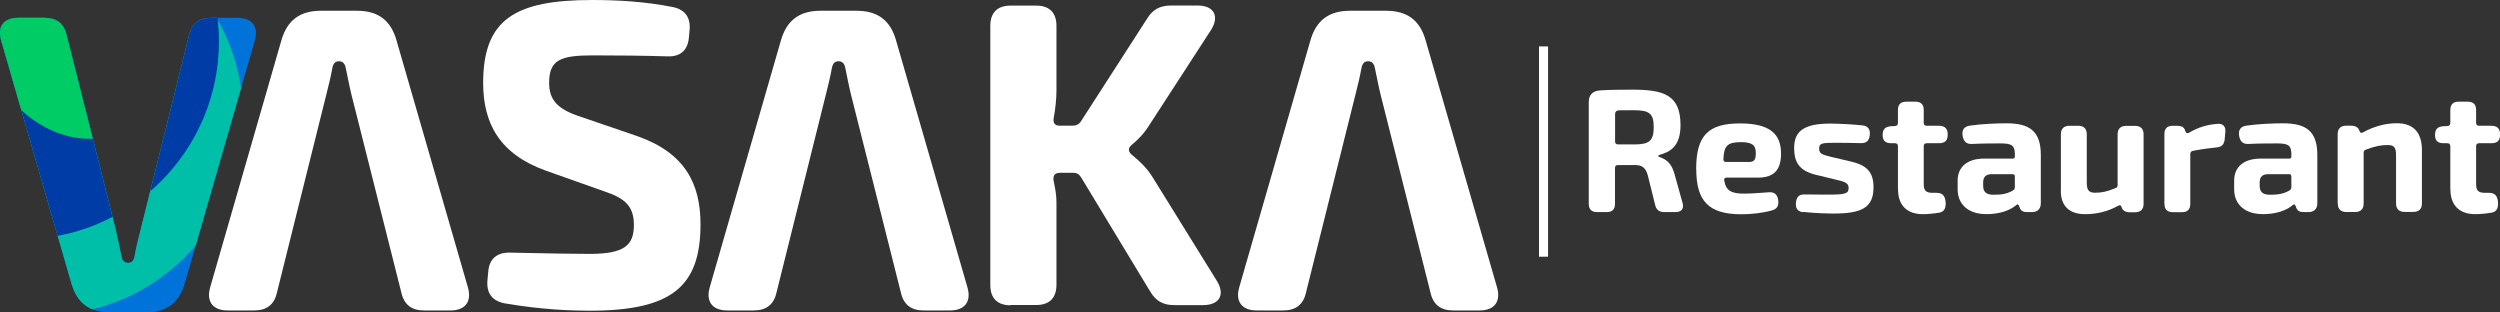 <?xml version="1.0" encoding="UTF-8"?><svg id="b" xmlns="http://www.w3.org/2000/svg" xmlns:xlink="http://www.w3.org/1999/xlink" viewBox="0 0 276.3 34.53"><rect x="0" y="0" width="276.3" height="34.53" fill="#333333" stroke="none"/><defs><clipPath id="d"><path d="m12.17,34.53c-2.3,0-3.67-1.06-4.29-3.25L.13,4.48c-.46-1.57.3-2.51,1.88-2.51h2.92c1.34,0,2.16.65,2.45,1.97l5.41,21.45c.23.95.42,1.97.63,2.94.09.48.33.72.74.72s.62-.23.71-.73c.17-.95.42-1.96.66-2.9L20.89,3.92c.29-1.31,1.12-1.95,2.46-1.95h2.92c1.58,0,2.34.96,1.89,2.51l-7.73,26.8c-.62,2.18-2,3.25-4.3,3.25h-3.96Z" style="fill:none; stroke-width:0px;"/></clipPath></defs><g id="c"><path d="m175.59,22.54v-11.25c0-.79.41-1.25,1.26-1.3,1.07-.07,2.26-.08,3.55-.08,3.43,0,5.33.54,5.33,3.92,0,2.39-1.19,2.96-2.3,3.28-.2.07-.24.15-.02.24.66.25,1.32.59,1.67,1.93l.88,3.16c.17.62-.13,1-.78,1h-1.25c-.55,0-.88-.26-1-.78l-.82-3.3c-.24-.84-.64-1.12-1.42-1.12h-1.87c-.22,0-.33.11-.33.33v3.97c0,.59-.31.9-.9.9h-1.1c-.59,0-.9-.32-.9-.9Zm5.15-6.58c1.55-.01,2.03-.42,2.03-1.92s-.49-1.86-2.21-1.86c-.52,0-1.05.01-1.57.01-.33,0-.49.14-.49.45v2.99c0,.22.11.33.33.33h1.91Z" style="fill:#fff; stroke-width:0px;"/><path d="m187.46,18.68c0-3.78,1.41-5.04,4.86-5.04,3.25,0,4.52,1.14,4.52,3.33,0,1.74-.71,2.66-2.54,2.66h-3.44c-.25,0-.33.1-.3.32.19,1.19.88,1.45,2.21,1.45.67,0,1.7-.07,2.7-.15.6-.05.95.21,1.05.82.1.63-.09,1-.64,1.17-1.04.31-2.37.44-3.44.44-3.62,0-4.97-1.48-4.97-4.99Zm5.81-.77c.68,0,.78-.34.78-1,0-.89-.41-1.19-1.63-1.2-1.5,0-1.88.4-1.95,1.85-.01.25.08.34.31.34h2.49Z" style="fill:#fff; stroke-width:0px;"/><path d="m199.27,23.45c-.6-.07-.85-.43-.78-1.06.05-.64.36-.91.95-.9.74.01,1.61.02,2.46.02,1.96,0,2.41-.07,2.41-.73,0-.57-.42-.68-1.35-.91l-2.39-.58c-1.77-.47-2.28-1.42-2.28-2.94,0-1.85,1.08-2.7,4.02-2.69,1.08.01,2.43.08,3.55.2.57.07.85.42.79,1.04-.07.67-.38.93-.97.92-.93-.02-1.88-.04-2.82-.04-1.46,0-1.81.04-1.81.63s.34.67,1.21.9l2.45.58c1.62.41,2.35,1.14,2.35,2.82,0,2.22-1.29,2.89-4.36,2.89-.61,0-1.93-.02-3.43-.18Z" style="fill:#fff; stroke-width:0px;"/><path d="m209.76,20.92v-4.76c0-.22-.11-.33-.33-.33h-.41c-.68,0-.95-.31-.95-.91,0-.67.31-.93.95-.97l.42-.02c.22-.02.32-.13.32-.34v-1.45c0-.59.32-.9.9-.9h1.05c.59,0,.9.32.9.9v1.43c0,.22.11.33.33.33h1.35c.67,0,.97.33.97.96,0,.66-.28.97-.97.97h-1.35c-.22,0-.33.11-.33.33v4.17c0,.73.24.98.97.98h.45c.68.01.94.35,1,1.03.05.73-.2,1.08-.73,1.17-.66.11-1.35.16-1.8.16-1.74,0-2.73-.99-2.73-2.74Z" style="fill:#fff; stroke-width:0px;"/><path d="m219.46,23.66c-1.76,0-3.1-.95-3.1-2.74v-.97c0-1.52,1.09-2.42,2.92-2.42h3.17c.17,0,.23-.08.23-.24v-.32c-.02-.9-.35-1.12-1.56-1.12-.76,0-1.93,0-3.19.06-.56.03-.91-.24-1.02-.89-.11-.67.16-1.05.84-1.14,1.34-.19,2.96-.25,4.03-.25,2.46,0,3.77.81,3.77,3.49v5.37c0,.58-.36.95-.95.95h-.55c-.44,0-.71-.11-.86-.57l-.05-.12c-.06-.17-.16-.21-.28-.1-.72.61-1.83,1.02-3.4,1.02h0Zm3-2.61c.15-.06.22-.2.22-.37v-1.17c0-.18-.08-.26-.26-.26h-2.32c-.7.02-.92.37-.92.92v.36c0,.68.34.99,1.11.99.61,0,1.38,0,2.17-.46Z" style="fill:#fff; stroke-width:0px;"/><path d="m227.77,21.05v-6.21c0-.61.33-.94.94-.94h.98c.61,0,.94.33.94.94v5.33c0,.87.24,1.13.93,1.13s1.31-.11,2.23-.51c.17-.04.25-.15.25-.32v-5.62c0-.61.33-.94.94-.94h.99c.61,0,.94.33.94.94v7.67c0,.61-.33.94-.94.94h-.54c-.51,0-.8-.17-.93-.5l-.03-.11c-.06-.17-.19-.21-.39-.1-1.18.66-2.42.92-3.63.92-1.75,0-2.69-.9-2.69-2.6Z" style="fill:#fff; stroke-width:0px;"/><path d="m239.21,22.54v-7.74c0-.59.32-.9.9-.9h.5c.47,0,.76.13.88.5l.03.1c.08.22.24.28.44.15,1.01-.58,1.93-.87,3.11-.96.62-.07.95.31.87.93l-.07.81c-.07.57-.36.81-.87.86-.44.05-1.52.16-2.64.38-.19.04-.29.17-.29.36v5.52c0,.59-.32.9-.9.9h-1.05c-.59,0-.9-.32-.9-.9Z" style="fill:#fff; stroke-width:0px;"/><path d="m250.02,23.66c-1.76,0-3.1-.95-3.1-2.74v-.97c0-1.52,1.09-2.42,2.92-2.42h3.17c.17,0,.23-.08.23-.24v-.32c-.02-.9-.35-1.12-1.56-1.12-.76,0-1.93,0-3.19.06-.56.03-.91-.24-1.02-.89-.11-.67.16-1.05.84-1.14,1.34-.19,2.96-.25,4.03-.25,2.46,0,3.77.81,3.77,3.49v5.37c0,.58-.36.95-.95.95h-.55c-.44,0-.71-.11-.86-.57l-.05-.12c-.06-.17-.16-.21-.28-.1-.72.61-1.83,1.02-3.4,1.02h0Zm3-2.61c.15-.06.22-.2.22-.37v-1.17c0-.18-.08-.26-.26-.26h-2.32c-.7.02-.92.37-.92.92v.36c0,.68.34.99,1.11.99.61,0,1.38,0,2.17-.46Z" style="fill:#fff; stroke-width:0px;"/><path d="m258.36,22.5v-7.67c0-.61.33-.94.94-.94h.54c.49,0,.78.2.9.5l.04.11c.06.19.2.24.42.11,1.22-.67,2.49-.99,3.71-.99,1.8,0,2.76,1.01,2.76,2.95v5.91c0,.61-.33.94-.94.94h-.98c-.61,0-.94-.33-.94-.94v-5.33c0-.87-.23-1.12-.92-1.12s-1.4.11-2.41.51c-.17.05-.25.15-.25.33v5.62c0,.61-.33.94-.94.94h-.98c-.61,0-.94-.33-.94-.94Z" style="fill:#fff; stroke-width:0px;"/><path d="m270.81,20.92v-4.76c0-.22-.11-.33-.33-.33h-.41c-.68,0-.95-.31-.95-.91,0-.67.31-.93.95-.97l.42-.02c.22-.02.32-.13.32-.34v-1.45c0-.59.32-.9.9-.9h1.05c.59,0,.9.32.9.9v1.43c0,.22.11.33.33.33h1.35c.67,0,.97.33.97.96,0,.66-.28.97-.97.97h-1.35c-.22,0-.33.11-.33.33v4.17c0,.73.24.98.97.98h.45c.68.01.94.35,1,1.03.05.73-.2,1.08-.73,1.17-.66.11-1.35.16-1.8.16-1.74,0-2.73-.99-2.73-2.74Z" style="fill:#fff; stroke-width:0px;"/><line x1="170.59" y1="5.13" x2="170.59" y2="28.37" style="fill:none; stroke:#fff; stroke-miterlimit:10;"/><path d="m39.47,1.19c2.34,0,3.74,1.08,4.36,3.3l7.88,27.26c.46,1.59-.3,2.56-1.91,2.56h-2.96c-1.36,0-2.2-.66-2.49-2l-5.5-21.82c-.24-.97-.43-2-.64-2.99-.1-.49-.34-.73-.75-.73s-.63.24-.73.75c-.17.97-.43,1.99-.67,2.95l-5.45,21.86c-.29,1.33-1.14,1.98-2.5,1.98h-2.96c-1.61,0-2.38-.97-1.92-2.56l7.86-27.26c.63-2.22,2.03-3.3,4.37-3.3h4.03Z" style="fill:#fff; stroke-width:0px;"/><path d="m153.21,1.19c2.34,0,3.74,1.08,4.36,3.3l7.88,27.26c.46,1.59-.3,2.56-1.91,2.56h-2.96c-1.36,0-2.2-.66-2.49-2l-5.5-21.82c-.24-.97-.43-2-.64-2.99-.1-.49-.34-.73-.75-.73s-.63.24-.73.75c-.17.97-.43,1.99-.67,2.95l-5.46,21.86c-.29,1.33-1.14,1.98-2.5,1.98h-2.96c-1.61,0-2.38-.97-1.92-2.56l7.86-27.26c.63-2.22,2.03-3.3,4.37-3.3h4.03Z" style="fill:#fff; stroke-width:0px;"/><path d="m94.68,1.19c2.34,0,3.74,1.08,4.36,3.3l7.88,27.26c.46,1.59-.3,2.56-1.91,2.56h-2.96c-1.36,0-2.2-.66-2.49-2l-5.5-21.82c-.24-.97-.43-2-.64-2.99-.1-.49-.34-.73-.75-.73s-.63.24-.73.75c-.17.97-.43,1.99-.67,2.95l-5.45,21.86c-.29,1.33-1.14,1.98-2.5,1.98h-2.96c-1.61,0-2.38-.97-1.92-2.56l7.86-27.26c.63-2.22,2.03-3.3,4.37-3.3h4.03Z" style="fill:#fff; stroke-width:0px;"/><path d="m55.83,33.54c-1.44-.27-2.07-1.13-1.96-2.53l.09-.98c.11-1.41.95-2.16,2.45-2.11,4.66.1,6.93.14,8.78.14,3.84,0,4.87-.97,4.87-3.2,0-1.99-.92-2.92-3.13-3.66l-6.63-2.35c-5.05-1.82-6.9-5.17-6.9-9.69,0-7.01,3.5-9.16,12.05-9.16,2.66,0,5.87.16,8.96.79,1.35.29,1.94,1.2,1.8,2.58l-.07.75c-.11,1.41-.93,2.16-2.34,2.11-2.52-.08-5.63-.11-8.31-.11-3.54,0-4.8.5-4.8,3.03,0,1.94.98,2.94,3.47,3.75l6.26,2.14c5.32,1.87,7,5.29,7,9.76,0,6.94-3.25,9.54-12.28,9.54-1.81,0-5.24-.1-9.33-.81Z" style="fill:#fff; stroke-width:0px;"/><path d="m111.69,33.74c-1.46,0-2.24-.78-2.24-2.24V2.86c0-1.46.78-2.24,2.24-2.24h2.83c1.46,0,2.24.78,2.24,2.24v7.1c0,1.01-.12,2.05-.3,3.05-.11.55.1.88.64.88h1.43c.44,0,.75-.16.98-.55l7.23-11.22c.61-1.04,1.44-1.51,2.67-1.51h2.95c1.81,0,2.44,1.17,1.49,2.69l-6.83,10.53c-.57.92-1.19,1.55-1.94,2.18-.43.36-.41.72,0,1.09.91.73,1.74,1.55,2.29,2.46l7.11,11.47c.96,1.55.29,2.69-1.52,2.69h-3.2c-1.25,0-2.06-.49-2.67-1.55l-7.57-12.51c-.24-.39-.46-.56-.9-.56h-1.53c-.55.02-.74.34-.64.91.17.79.31,1.55.31,2.29v9.17c0,1.46-.78,2.24-2.24,2.24h-2.83Z" style="fill:#fff; stroke-width:0px;"/><g style="clip-path:url(#d);"><circle cx="8.91" cy="19.47" r="26.11" style="fill:#0073db; stroke-width:0px;"/><circle cx="4.98" cy="12.93" r="21.89" style="fill:#00bfa8; stroke-width:0px;"/><circle cx="2.31" cy="4.56" r="21.89" style="fill:#003ca5; stroke-width:0px;"/><ellipse cx="8.91" cy="1.96" rx="11.24" ry="13.51" transform="translate(-.21 2.3) rotate(-14.55)" style="fill:#0c6; stroke-width:0px;"/></g></g></svg>